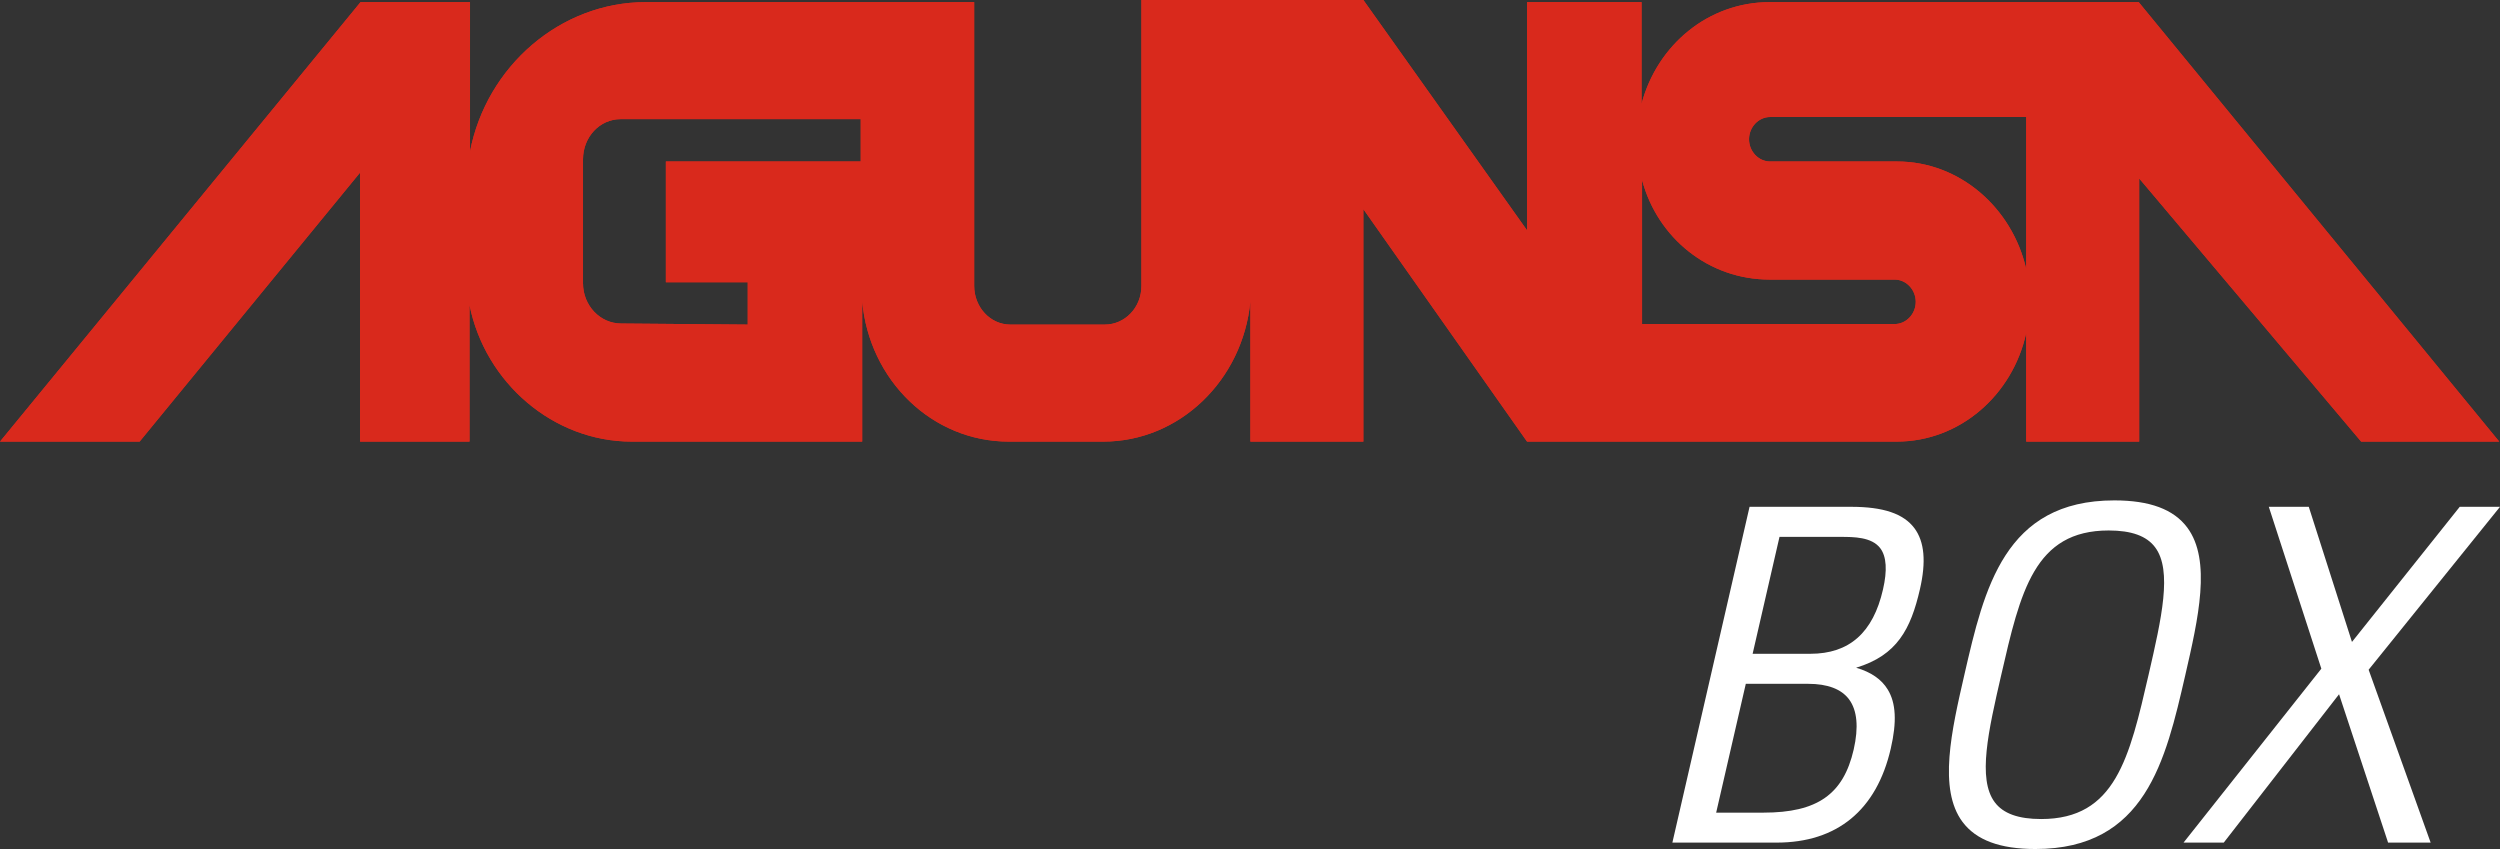 <?xml version="1.0" encoding="UTF-8"?> <svg xmlns="http://www.w3.org/2000/svg" width="159" height="54" viewBox="0 0 159 54" fill="none"><rect x="0" y="0" width="159" height="54" fill="#333333" stroke="none"/><g clip-path="url(#clip0)"><path d="M117.727 32.233H111.272L106.363 53.59H112.99C116.842 53.59 119.352 51.523 120.253 47.609C120.646 45.906 120.585 44.713 120.061 43.855C119.665 43.205 119.004 42.747 118.049 42.467C120.652 41.679 121.524 40.016 122.108 37.473C122.511 35.718 122.396 34.452 121.757 33.593C121.061 32.667 119.78 32.233 117.727 32.233ZM117.893 47.677C117.238 50.523 115.577 51.684 112.157 51.684H109.148L111.033 43.491H114.999C116.235 43.491 117.11 43.824 117.599 44.478C118.119 45.178 118.218 46.256 117.893 47.677ZM115.136 41.581H111.467L113.176 34.146H117.046C117.889 34.146 119.046 34.146 119.589 34.873C119.981 35.398 120.039 36.277 119.758 37.49C119.129 40.241 117.615 41.581 115.136 41.581Z" fill="white"></path><path d="M139.108 33.549C138.243 32.391 136.726 31.825 134.471 31.825C127.483 31.825 126.193 37.442 124.944 42.871C124.117 46.467 123.261 50.189 124.816 52.273C125.682 53.432 127.199 53.997 129.454 53.997C136.442 53.997 137.732 48.38 138.981 42.952C139.808 39.355 140.664 35.634 139.108 33.549ZM129.818 52.091C128.368 52.091 127.4 51.741 126.864 51.02C125.759 49.542 126.461 46.488 127.272 42.955C128.502 37.604 129.39 33.738 134.113 33.738C135.563 33.738 136.531 34.088 137.068 34.812C138.173 36.29 137.47 39.345 136.659 42.877C135.426 48.225 134.538 52.091 129.818 52.091Z" fill="white"></path><path d="M159 32.233H156.439L149.585 40.827L146.838 32.233H144.296L147.637 42.528L138.873 53.59H141.431L148.764 44.154L151.846 53.479L151.881 53.59H154.589L150.645 42.595L159 32.233Z" fill="white"></path><path fill-rule="evenodd" clip-rule="evenodd" d="M0 28.086L22.931 0.135H29.893V9.631C30.947 4.21 35.642 0.135 41.071 0.135H61.958V18.185C61.958 19.532 62.98 20.644 64.258 20.644H70.262C71.54 20.644 72.594 19.566 72.594 18.185V0H86.71L97.121 14.649V0.135H104.403V6.601C105.393 2.862 108.651 0.135 112.547 0.135H136.021L158.952 28.086H150.169L136.053 11.349V28.086H128.867V21.283V21.182C128.005 25.122 124.651 28.086 120.627 28.086H97.121L86.71 13.302V28.086H79.524V19.162C79.045 24.18 75.021 28.086 70.166 28.086H64.162C59.276 28.086 55.283 24.18 54.836 19.162V28.086H40.177C35.195 28.086 30.852 24.348 29.861 19.398V28.086H22.899V10.979L8.879 28.086H0ZM128.867 17.108C127.973 13.201 124.619 10.271 120.659 10.271H112.579C111.845 10.271 111.238 9.631 111.238 8.857C111.238 8.082 111.845 7.442 112.579 7.442H128.867V17.108ZM104.435 11.45C105.425 15.154 108.683 17.781 112.547 17.781H120.5C121.234 17.781 121.841 18.421 121.841 19.195C121.841 19.97 121.234 20.61 120.5 20.61H120.468H104.435V11.45ZM39.507 20.576C38.165 20.576 37.079 19.431 37.079 18.017V10.137C37.079 8.722 38.133 7.577 39.474 7.577H54.741V10.271H42.349V17.95H47.555V20.644L39.507 20.576Z" fill="#D9291C"></path><path fill-rule="evenodd" clip-rule="evenodd" d="M0 28.086L22.931 0.135H29.893V9.631C30.947 4.21 35.642 0.135 41.071 0.135H61.958V18.185C61.958 19.532 62.98 20.644 64.258 20.644H70.262C71.54 20.644 72.594 19.566 72.594 18.185V0H86.71L97.121 14.649V0.135H104.403V6.601C105.393 2.862 108.651 0.135 112.547 0.135H136.021L158.952 28.086H150.169L136.053 11.349V28.086H128.867V21.283V21.182C128.005 25.122 124.651 28.086 120.627 28.086H97.121L86.71 13.302V28.086H79.524V19.162C79.045 24.18 75.021 28.086 70.166 28.086H64.162C59.276 28.086 55.283 24.18 54.836 19.162V28.086H40.177C35.195 28.086 30.852 24.348 29.861 19.398V28.086H22.899V10.979L8.879 28.086H0ZM128.867 17.108C127.973 13.201 124.619 10.271 120.659 10.271H112.579C111.845 10.271 111.238 9.631 111.238 8.857C111.238 8.082 111.845 7.442 112.579 7.442H128.867V17.108ZM104.435 11.45C105.425 15.154 108.683 17.781 112.547 17.781H120.5C121.234 17.781 121.841 18.421 121.841 19.195C121.841 19.97 121.234 20.61 120.5 20.61H120.468H104.435V11.45ZM39.507 20.576C38.165 20.576 37.079 19.431 37.079 18.017V10.137C37.079 8.722 38.133 7.577 39.474 7.577H54.741V10.271H42.349V17.95H47.555V20.644L39.507 20.576Z" fill="#D9291C"></path></g><defs><clipPath id="clip0"><rect width="159" height="54" fill="white"></rect></clipPath></defs></svg> 